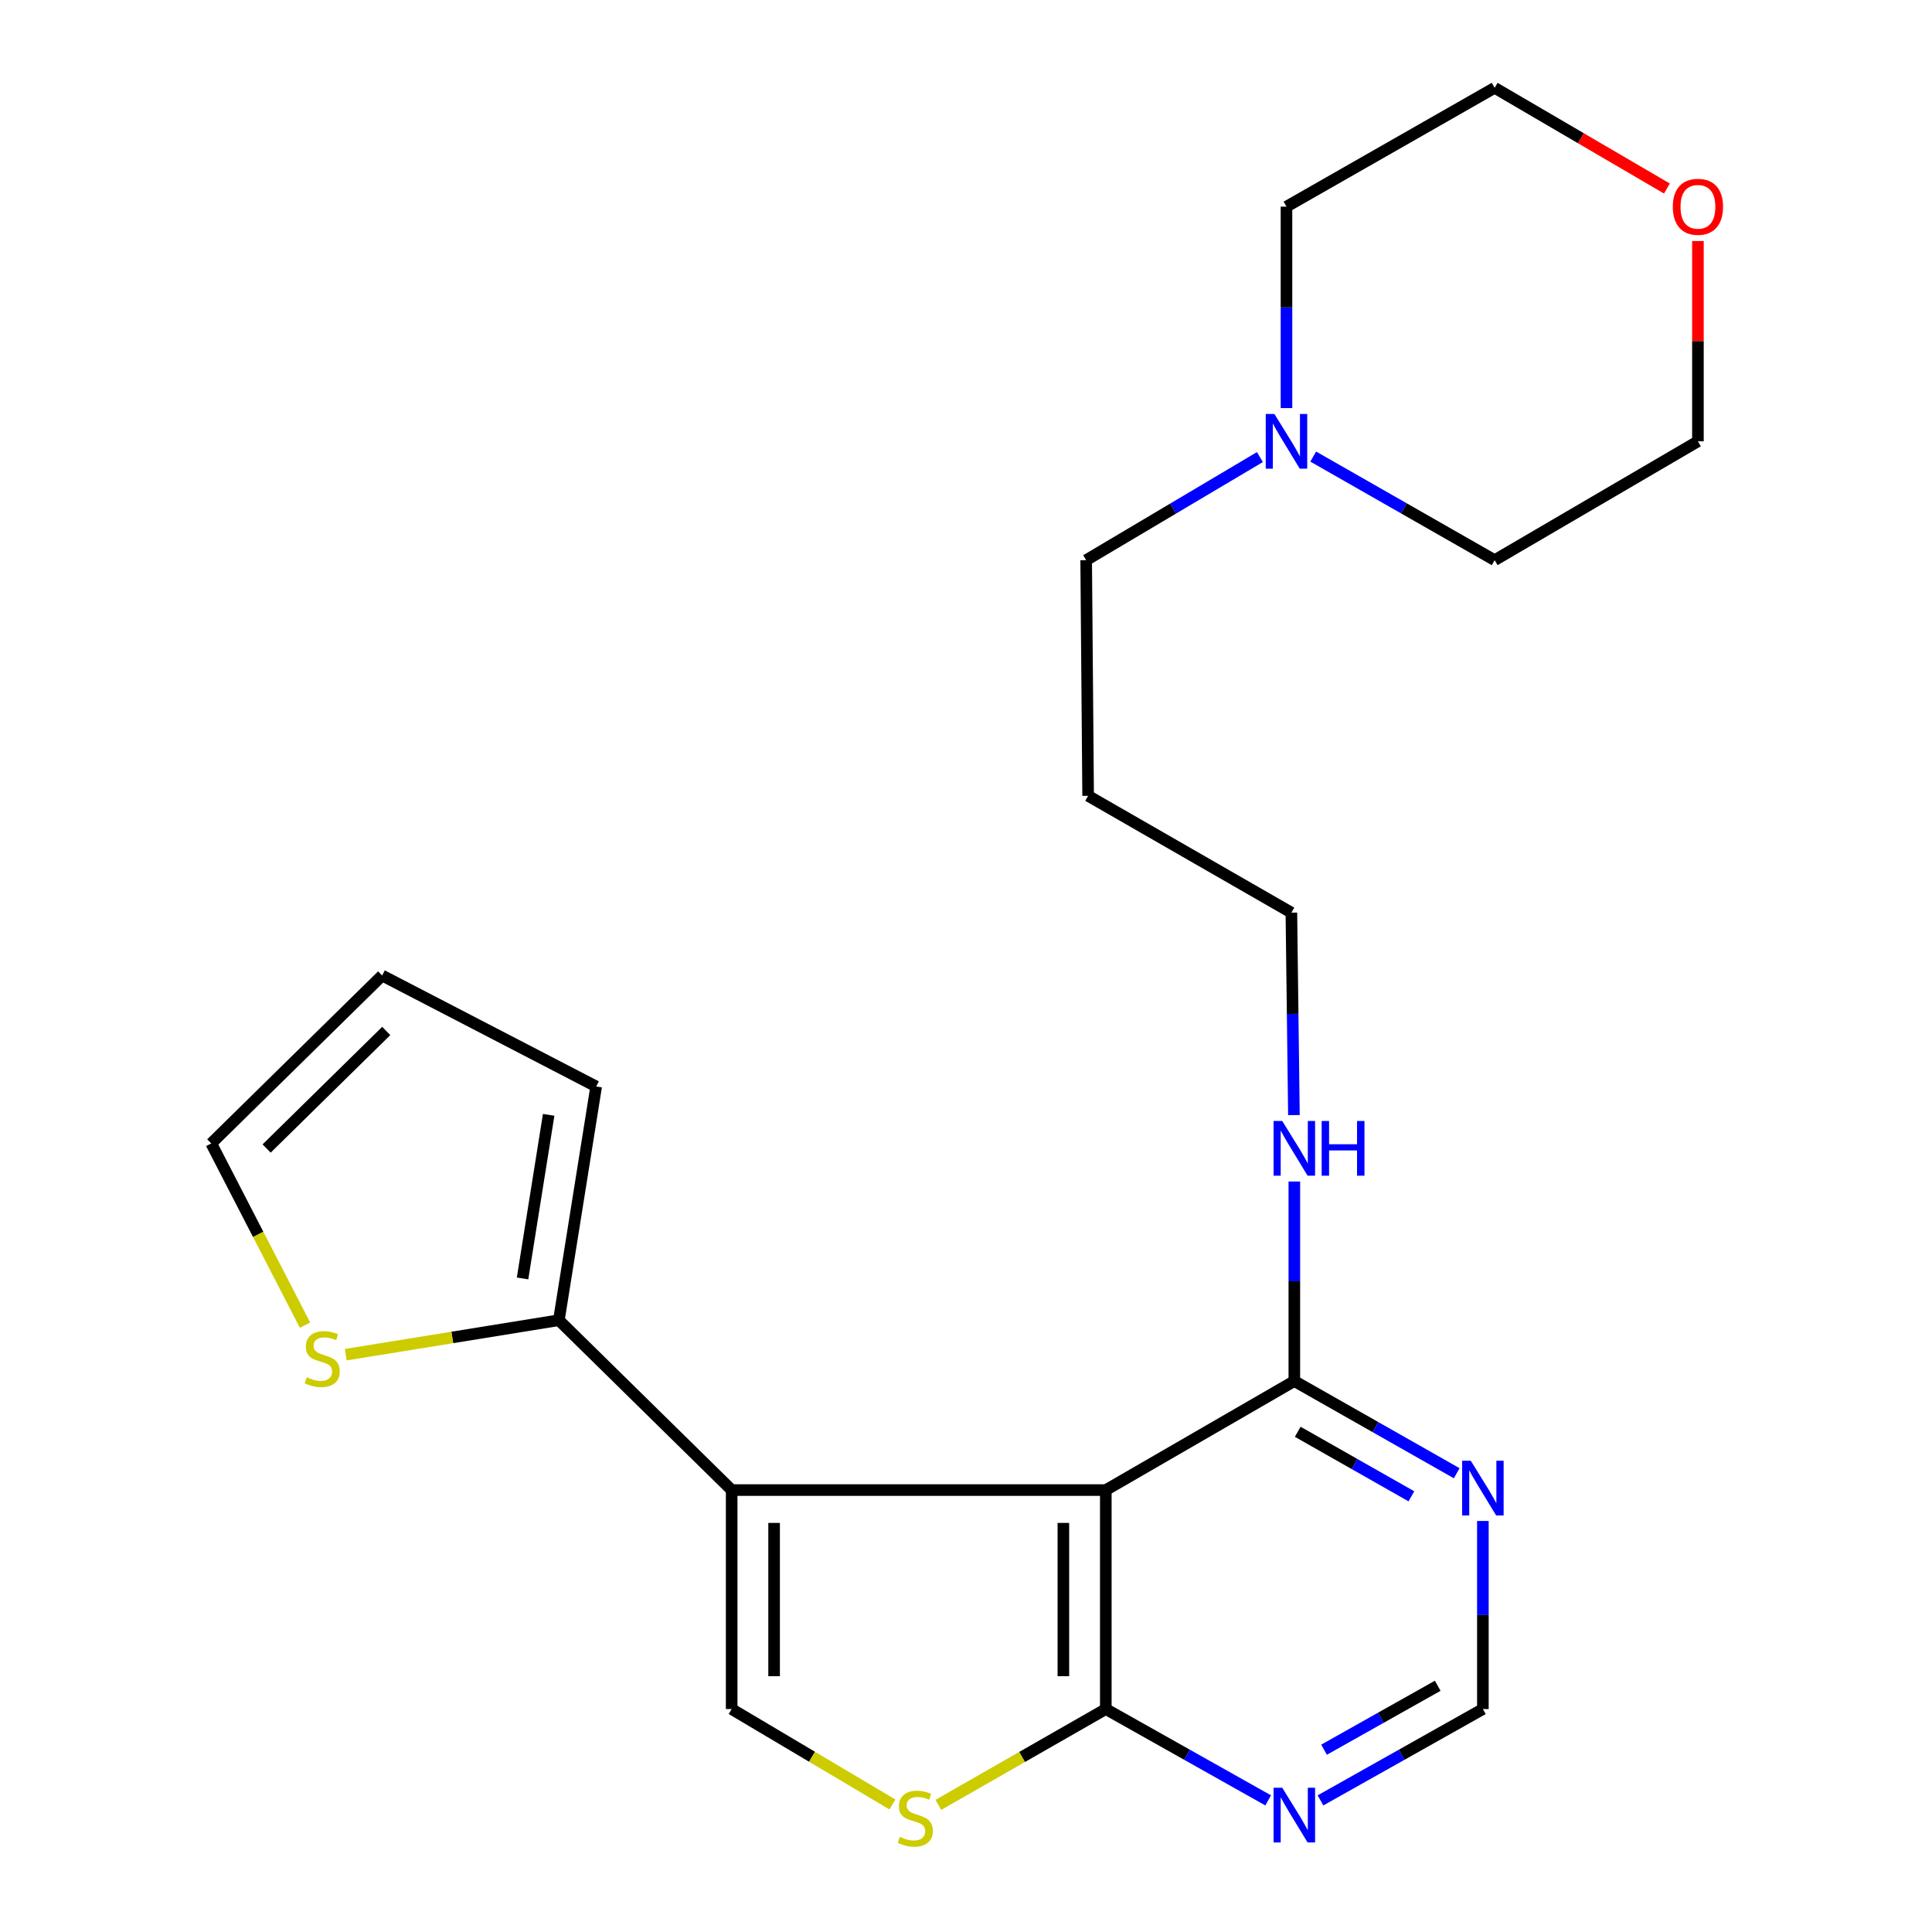 <?xml version='1.0' encoding='iso-8859-1'?>
<svg version='1.1' baseProfile='full'
              xmlns='http://www.w3.org/2000/svg'
                      xmlns:rdkit='http://www.rdkit.org/xml'
                      xmlns:xlink='http://www.w3.org/1999/xlink'
                  xml:space='preserve'
width='1000px' height='1000px' viewBox='0 0 1000 1000'>
<!-- END OF HEADER -->
<rect style='opacity:1.0;fill:#FFFFFF;stroke:none' width='1000' height='1000' x='0' y='0'> </rect>
<path class='bond-0' d='M 378.708,771.258 L 572.365,771.258' style='fill:none;fill-rule:evenodd;stroke:#000000;stroke-width:6px;stroke-linecap:butt;stroke-linejoin:miter;stroke-opacity:1' />
<path class='bond-1' d='M 378.708,771.258 L 378.708,884.604' style='fill:none;fill-rule:evenodd;stroke:#000000;stroke-width:6px;stroke-linecap:butt;stroke-linejoin:miter;stroke-opacity:1' />
<path class='bond-1' d='M 400.674,788.26 L 400.674,867.602' style='fill:none;fill-rule:evenodd;stroke:#000000;stroke-width:6px;stroke-linecap:butt;stroke-linejoin:miter;stroke-opacity:1' />
<path class='bond-4' d='M 378.708,771.258 L 289.269,683.332' style='fill:none;fill-rule:evenodd;stroke:#000000;stroke-width:6px;stroke-linecap:butt;stroke-linejoin:miter;stroke-opacity:1' />
<path class='bond-2' d='M 572.365,771.258 L 572.365,884.604' style='fill:none;fill-rule:evenodd;stroke:#000000;stroke-width:6px;stroke-linecap:butt;stroke-linejoin:miter;stroke-opacity:1' />
<path class='bond-2' d='M 550.399,788.26 L 550.399,867.602' style='fill:none;fill-rule:evenodd;stroke:#000000;stroke-width:6px;stroke-linecap:butt;stroke-linejoin:miter;stroke-opacity:1' />
<path class='bond-5' d='M 572.365,771.258 L 669.945,714.829' style='fill:none;fill-rule:evenodd;stroke:#000000;stroke-width:6px;stroke-linecap:butt;stroke-linejoin:miter;stroke-opacity:1' />
<path class='bond-3' d='M 378.708,884.604 L 420.313,909.298' style='fill:none;fill-rule:evenodd;stroke:#000000;stroke-width:6px;stroke-linecap:butt;stroke-linejoin:miter;stroke-opacity:1' />
<path class='bond-3' d='M 420.313,909.298 L 461.918,933.992' style='fill:none;fill-rule:evenodd;stroke:#CCCC00;stroke-width:6px;stroke-linecap:butt;stroke-linejoin:miter;stroke-opacity:1' />
<path class='bond-6' d='M 572.365,884.604 L 614.386,908.242' style='fill:none;fill-rule:evenodd;stroke:#000000;stroke-width:6px;stroke-linecap:butt;stroke-linejoin:miter;stroke-opacity:1' />
<path class='bond-6' d='M 614.386,908.242 L 656.406,931.88' style='fill:none;fill-rule:evenodd;stroke:#0000FF;stroke-width:6px;stroke-linecap:butt;stroke-linejoin:miter;stroke-opacity:1' />
<path class='bond-23' d='M 572.365,884.604 L 529.023,909.403' style='fill:none;fill-rule:evenodd;stroke:#000000;stroke-width:6px;stroke-linecap:butt;stroke-linejoin:miter;stroke-opacity:1' />
<path class='bond-23' d='M 529.023,909.403 L 485.681,934.201' style='fill:none;fill-rule:evenodd;stroke:#CCCC00;stroke-width:6px;stroke-linecap:butt;stroke-linejoin:miter;stroke-opacity:1' />
<path class='bond-8' d='M 289.269,683.332 L 234.116,692.256' style='fill:none;fill-rule:evenodd;stroke:#000000;stroke-width:6px;stroke-linecap:butt;stroke-linejoin:miter;stroke-opacity:1' />
<path class='bond-8' d='M 234.116,692.256 L 178.964,701.179' style='fill:none;fill-rule:evenodd;stroke:#CCCC00;stroke-width:6px;stroke-linecap:butt;stroke-linejoin:miter;stroke-opacity:1' />
<path class='bond-11' d='M 289.269,683.332 L 308.574,562.359' style='fill:none;fill-rule:evenodd;stroke:#000000;stroke-width:6px;stroke-linecap:butt;stroke-linejoin:miter;stroke-opacity:1' />
<path class='bond-11' d='M 270.473,661.724 L 283.987,577.043' style='fill:none;fill-rule:evenodd;stroke:#000000;stroke-width:6px;stroke-linecap:butt;stroke-linejoin:miter;stroke-opacity:1' />
<path class='bond-7' d='M 669.945,714.829 L 711.968,738.686' style='fill:none;fill-rule:evenodd;stroke:#000000;stroke-width:6px;stroke-linecap:butt;stroke-linejoin:miter;stroke-opacity:1' />
<path class='bond-7' d='M 711.968,738.686 L 753.991,762.543' style='fill:none;fill-rule:evenodd;stroke:#0000FF;stroke-width:6px;stroke-linecap:butt;stroke-linejoin:miter;stroke-opacity:1' />
<path class='bond-7' d='M 671.707,741.089 L 701.123,757.789' style='fill:none;fill-rule:evenodd;stroke:#000000;stroke-width:6px;stroke-linecap:butt;stroke-linejoin:miter;stroke-opacity:1' />
<path class='bond-7' d='M 701.123,757.789 L 730.539,774.489' style='fill:none;fill-rule:evenodd;stroke:#0000FF;stroke-width:6px;stroke-linecap:butt;stroke-linejoin:miter;stroke-opacity:1' />
<path class='bond-15' d='M 669.945,714.829 L 669.945,663.19' style='fill:none;fill-rule:evenodd;stroke:#000000;stroke-width:6px;stroke-linecap:butt;stroke-linejoin:miter;stroke-opacity:1' />
<path class='bond-15' d='M 669.945,663.19 L 669.945,611.552' style='fill:none;fill-rule:evenodd;stroke:#0000FF;stroke-width:6px;stroke-linecap:butt;stroke-linejoin:miter;stroke-opacity:1' />
<path class='bond-25' d='M 683.484,931.88 L 725.51,908.242' style='fill:none;fill-rule:evenodd;stroke:#0000FF;stroke-width:6px;stroke-linecap:butt;stroke-linejoin:miter;stroke-opacity:1' />
<path class='bond-25' d='M 725.51,908.242 L 767.536,884.604' style='fill:none;fill-rule:evenodd;stroke:#000000;stroke-width:6px;stroke-linecap:butt;stroke-linejoin:miter;stroke-opacity:1' />
<path class='bond-25' d='M 685.323,905.643 L 714.741,889.097' style='fill:none;fill-rule:evenodd;stroke:#0000FF;stroke-width:6px;stroke-linecap:butt;stroke-linejoin:miter;stroke-opacity:1' />
<path class='bond-25' d='M 714.741,889.097 L 744.16,872.55' style='fill:none;fill-rule:evenodd;stroke:#000000;stroke-width:6px;stroke-linecap:butt;stroke-linejoin:miter;stroke-opacity:1' />
<path class='bond-9' d='M 767.536,787.252 L 767.536,835.928' style='fill:none;fill-rule:evenodd;stroke:#0000FF;stroke-width:6px;stroke-linecap:butt;stroke-linejoin:miter;stroke-opacity:1' />
<path class='bond-9' d='M 767.536,835.928 L 767.536,884.604' style='fill:none;fill-rule:evenodd;stroke:#000000;stroke-width:6px;stroke-linecap:butt;stroke-linejoin:miter;stroke-opacity:1' />
<path class='bond-12' d='M 157.879,685.899 L 133.61,638.871' style='fill:none;fill-rule:evenodd;stroke:#CCCC00;stroke-width:6px;stroke-linecap:butt;stroke-linejoin:miter;stroke-opacity:1' />
<path class='bond-12' d='M 133.61,638.871 L 109.34,591.842' style='fill:none;fill-rule:evenodd;stroke:#000000;stroke-width:6px;stroke-linecap:butt;stroke-linejoin:miter;stroke-opacity:1' />
<path class='bond-10' d='M 652.127,236.582 L 607.163,263.261' style='fill:none;fill-rule:evenodd;stroke:#0000FF;stroke-width:6px;stroke-linecap:butt;stroke-linejoin:miter;stroke-opacity:1' />
<path class='bond-10' d='M 607.163,263.261 L 562.2,289.94' style='fill:none;fill-rule:evenodd;stroke:#000000;stroke-width:6px;stroke-linecap:butt;stroke-linejoin:miter;stroke-opacity:1' />
<path class='bond-18' d='M 679.723,236.325 L 726.674,263.132' style='fill:none;fill-rule:evenodd;stroke:#0000FF;stroke-width:6px;stroke-linecap:butt;stroke-linejoin:miter;stroke-opacity:1' />
<path class='bond-18' d='M 726.674,263.132 L 773.626,289.94' style='fill:none;fill-rule:evenodd;stroke:#000000;stroke-width:6px;stroke-linecap:butt;stroke-linejoin:miter;stroke-opacity:1' />
<path class='bond-19' d='M 665.881,211.225 L 665.881,159.093' style='fill:none;fill-rule:evenodd;stroke:#0000FF;stroke-width:6px;stroke-linecap:butt;stroke-linejoin:miter;stroke-opacity:1' />
<path class='bond-19' d='M 665.881,159.093 L 665.881,106.96' style='fill:none;fill-rule:evenodd;stroke:#000000;stroke-width:6px;stroke-linecap:butt;stroke-linejoin:miter;stroke-opacity:1' />
<path class='bond-13' d='M 308.574,562.359 L 197.791,504.917' style='fill:none;fill-rule:evenodd;stroke:#000000;stroke-width:6px;stroke-linecap:butt;stroke-linejoin:miter;stroke-opacity:1' />
<path class='bond-24' d='M 109.34,591.842 L 197.791,504.917' style='fill:none;fill-rule:evenodd;stroke:#000000;stroke-width:6px;stroke-linecap:butt;stroke-linejoin:miter;stroke-opacity:1' />
<path class='bond-24' d='M 138.005,594.47 L 199.92,533.622' style='fill:none;fill-rule:evenodd;stroke:#000000;stroke-width:6px;stroke-linecap:butt;stroke-linejoin:miter;stroke-opacity:1' />
<path class='bond-14' d='M 862.797,97.58 L 818.212,71.517' style='fill:none;fill-rule:evenodd;stroke:#FF0000;stroke-width:6px;stroke-linecap:butt;stroke-linejoin:miter;stroke-opacity:1' />
<path class='bond-14' d='M 818.212,71.517 L 773.626,45.455' style='fill:none;fill-rule:evenodd;stroke:#000000;stroke-width:6px;stroke-linecap:butt;stroke-linejoin:miter;stroke-opacity:1' />
<path class='bond-26' d='M 878.844,124.757 L 878.844,176.589' style='fill:none;fill-rule:evenodd;stroke:#FF0000;stroke-width:6px;stroke-linecap:butt;stroke-linejoin:miter;stroke-opacity:1' />
<path class='bond-26' d='M 878.844,176.589 L 878.844,228.422' style='fill:none;fill-rule:evenodd;stroke:#000000;stroke-width:6px;stroke-linecap:butt;stroke-linejoin:miter;stroke-opacity:1' />
<path class='bond-20' d='M 669.73,577.17 L 669.074,524.776' style='fill:none;fill-rule:evenodd;stroke:#0000FF;stroke-width:6px;stroke-linecap:butt;stroke-linejoin:miter;stroke-opacity:1' />
<path class='bond-20' d='M 669.074,524.776 L 668.419,472.382' style='fill:none;fill-rule:evenodd;stroke:#000000;stroke-width:6px;stroke-linecap:butt;stroke-linejoin:miter;stroke-opacity:1' />
<path class='bond-16' d='M 562.2,289.94 L 563.213,411.914' style='fill:none;fill-rule:evenodd;stroke:#000000;stroke-width:6px;stroke-linecap:butt;stroke-linejoin:miter;stroke-opacity:1' />
<path class='bond-17' d='M 563.213,411.914 L 668.419,472.382' style='fill:none;fill-rule:evenodd;stroke:#000000;stroke-width:6px;stroke-linecap:butt;stroke-linejoin:miter;stroke-opacity:1' />
<path class='bond-22' d='M 773.626,289.94 L 878.844,228.422' style='fill:none;fill-rule:evenodd;stroke:#000000;stroke-width:6px;stroke-linecap:butt;stroke-linejoin:miter;stroke-opacity:1' />
<path class='bond-21' d='M 665.881,106.96 L 773.626,45.455' style='fill:none;fill-rule:evenodd;stroke:#000000;stroke-width:6px;stroke-linecap:butt;stroke-linejoin:miter;stroke-opacity:1' />
<path  class='atom-4' d='M 465.761 950.741
Q 466.081 950.861, 467.401 951.421
Q 468.721 951.981, 470.161 952.341
Q 471.641 952.661, 473.081 952.661
Q 475.761 952.661, 477.321 951.381
Q 478.881 950.061, 478.881 947.781
Q 478.881 946.221, 478.081 945.261
Q 477.321 944.301, 476.121 943.781
Q 474.921 943.261, 472.921 942.661
Q 470.401 941.901, 468.881 941.181
Q 467.401 940.461, 466.321 938.941
Q 465.281 937.421, 465.281 934.861
Q 465.281 931.301, 467.681 929.101
Q 470.121 926.901, 474.921 926.901
Q 478.201 926.901, 481.921 928.461
L 481.001 931.541
Q 477.601 930.141, 475.041 930.141
Q 472.281 930.141, 470.761 931.301
Q 469.241 932.421, 469.281 934.381
Q 469.281 935.901, 470.041 936.821
Q 470.841 937.741, 471.961 938.261
Q 473.121 938.781, 475.041 939.381
Q 477.601 940.181, 479.121 940.981
Q 480.641 941.781, 481.721 943.421
Q 482.841 945.021, 482.841 947.781
Q 482.841 951.701, 480.201 953.821
Q 477.601 955.901, 473.241 955.901
Q 470.721 955.901, 468.801 955.341
Q 466.921 954.821, 464.681 953.901
L 465.761 950.741
' fill='#CCCC00'/>
<path  class='atom-7' d='M 663.685 925.336
L 672.965 940.336
Q 673.885 941.816, 675.365 944.496
Q 676.845 947.176, 676.925 947.336
L 676.925 925.336
L 680.685 925.336
L 680.685 953.656
L 676.805 953.656
L 666.845 937.256
Q 665.685 935.336, 664.445 933.136
Q 663.245 930.936, 662.885 930.256
L 662.885 953.656
L 659.205 953.656
L 659.205 925.336
L 663.685 925.336
' fill='#0000FF'/>
<path  class='atom-8' d='M 761.276 756.073
L 770.556 771.073
Q 771.476 772.553, 772.956 775.233
Q 774.436 777.913, 774.516 778.073
L 774.516 756.073
L 778.276 756.073
L 778.276 784.393
L 774.396 784.393
L 764.436 767.993
Q 763.276 766.073, 762.036 763.873
Q 760.836 761.673, 760.476 760.993
L 760.476 784.393
L 756.796 784.393
L 756.796 756.073
L 761.276 756.073
' fill='#0000FF'/>
<path  class='atom-9' d='M 158.782 712.87
Q 159.102 712.99, 160.422 713.55
Q 161.742 714.11, 163.182 714.47
Q 164.662 714.79, 166.102 714.79
Q 168.782 714.79, 170.342 713.51
Q 171.902 712.19, 171.902 709.91
Q 171.902 708.35, 171.102 707.39
Q 170.342 706.43, 169.142 705.91
Q 167.942 705.39, 165.942 704.79
Q 163.422 704.03, 161.902 703.31
Q 160.422 702.59, 159.342 701.07
Q 158.302 699.55, 158.302 696.99
Q 158.302 693.43, 160.702 691.23
Q 163.142 689.03, 167.942 689.03
Q 171.222 689.03, 174.942 690.59
L 174.022 693.67
Q 170.622 692.27, 168.062 692.27
Q 165.302 692.27, 163.782 693.43
Q 162.262 694.55, 162.302 696.51
Q 162.302 698.03, 163.062 698.95
Q 163.862 699.87, 164.982 700.39
Q 166.142 700.91, 168.062 701.51
Q 170.622 702.31, 172.142 703.11
Q 173.662 703.91, 174.742 705.55
Q 175.862 707.15, 175.862 709.91
Q 175.862 713.83, 173.222 715.95
Q 170.622 718.03, 166.262 718.03
Q 163.742 718.03, 161.822 717.47
Q 159.942 716.95, 157.702 716.03
L 158.782 712.87
' fill='#CCCC00'/>
<path  class='atom-11' d='M 659.621 214.262
L 668.901 229.262
Q 669.821 230.742, 671.301 233.422
Q 672.781 236.102, 672.861 236.262
L 672.861 214.262
L 676.621 214.262
L 676.621 242.582
L 672.741 242.582
L 662.781 226.182
Q 661.621 224.262, 660.381 222.062
Q 659.181 219.862, 658.821 219.182
L 658.821 242.582
L 655.141 242.582
L 655.141 214.262
L 659.621 214.262
' fill='#0000FF'/>
<path  class='atom-15' d='M 865.844 107.04
Q 865.844 100.24, 869.204 96.44
Q 872.564 92.64, 878.844 92.64
Q 885.124 92.64, 888.484 96.44
Q 891.844 100.24, 891.844 107.04
Q 891.844 113.92, 888.444 117.84
Q 885.044 121.72, 878.844 121.72
Q 872.604 121.72, 869.204 117.84
Q 865.844 113.96, 865.844 107.04
M 878.844 118.52
Q 883.164 118.52, 885.484 115.64
Q 887.844 112.72, 887.844 107.04
Q 887.844 101.48, 885.484 98.68
Q 883.164 95.84, 878.844 95.84
Q 874.524 95.84, 872.164 98.64
Q 869.844 101.44, 869.844 107.04
Q 869.844 112.76, 872.164 115.64
Q 874.524 118.52, 878.844 118.52
' fill='#FF0000'/>
<path  class='atom-16' d='M 663.685 580.221
L 672.965 595.221
Q 673.885 596.701, 675.365 599.381
Q 676.845 602.061, 676.925 602.221
L 676.925 580.221
L 680.685 580.221
L 680.685 608.541
L 676.805 608.541
L 666.845 592.141
Q 665.685 590.221, 664.445 588.021
Q 663.245 585.821, 662.885 585.141
L 662.885 608.541
L 659.205 608.541
L 659.205 580.221
L 663.685 580.221
' fill='#0000FF'/>
<path  class='atom-16' d='M 684.085 580.221
L 687.925 580.221
L 687.925 592.261
L 702.405 592.261
L 702.405 580.221
L 706.245 580.221
L 706.245 608.541
L 702.405 608.541
L 702.405 595.461
L 687.925 595.461
L 687.925 608.541
L 684.085 608.541
L 684.085 580.221
' fill='#0000FF'/>
</svg>
